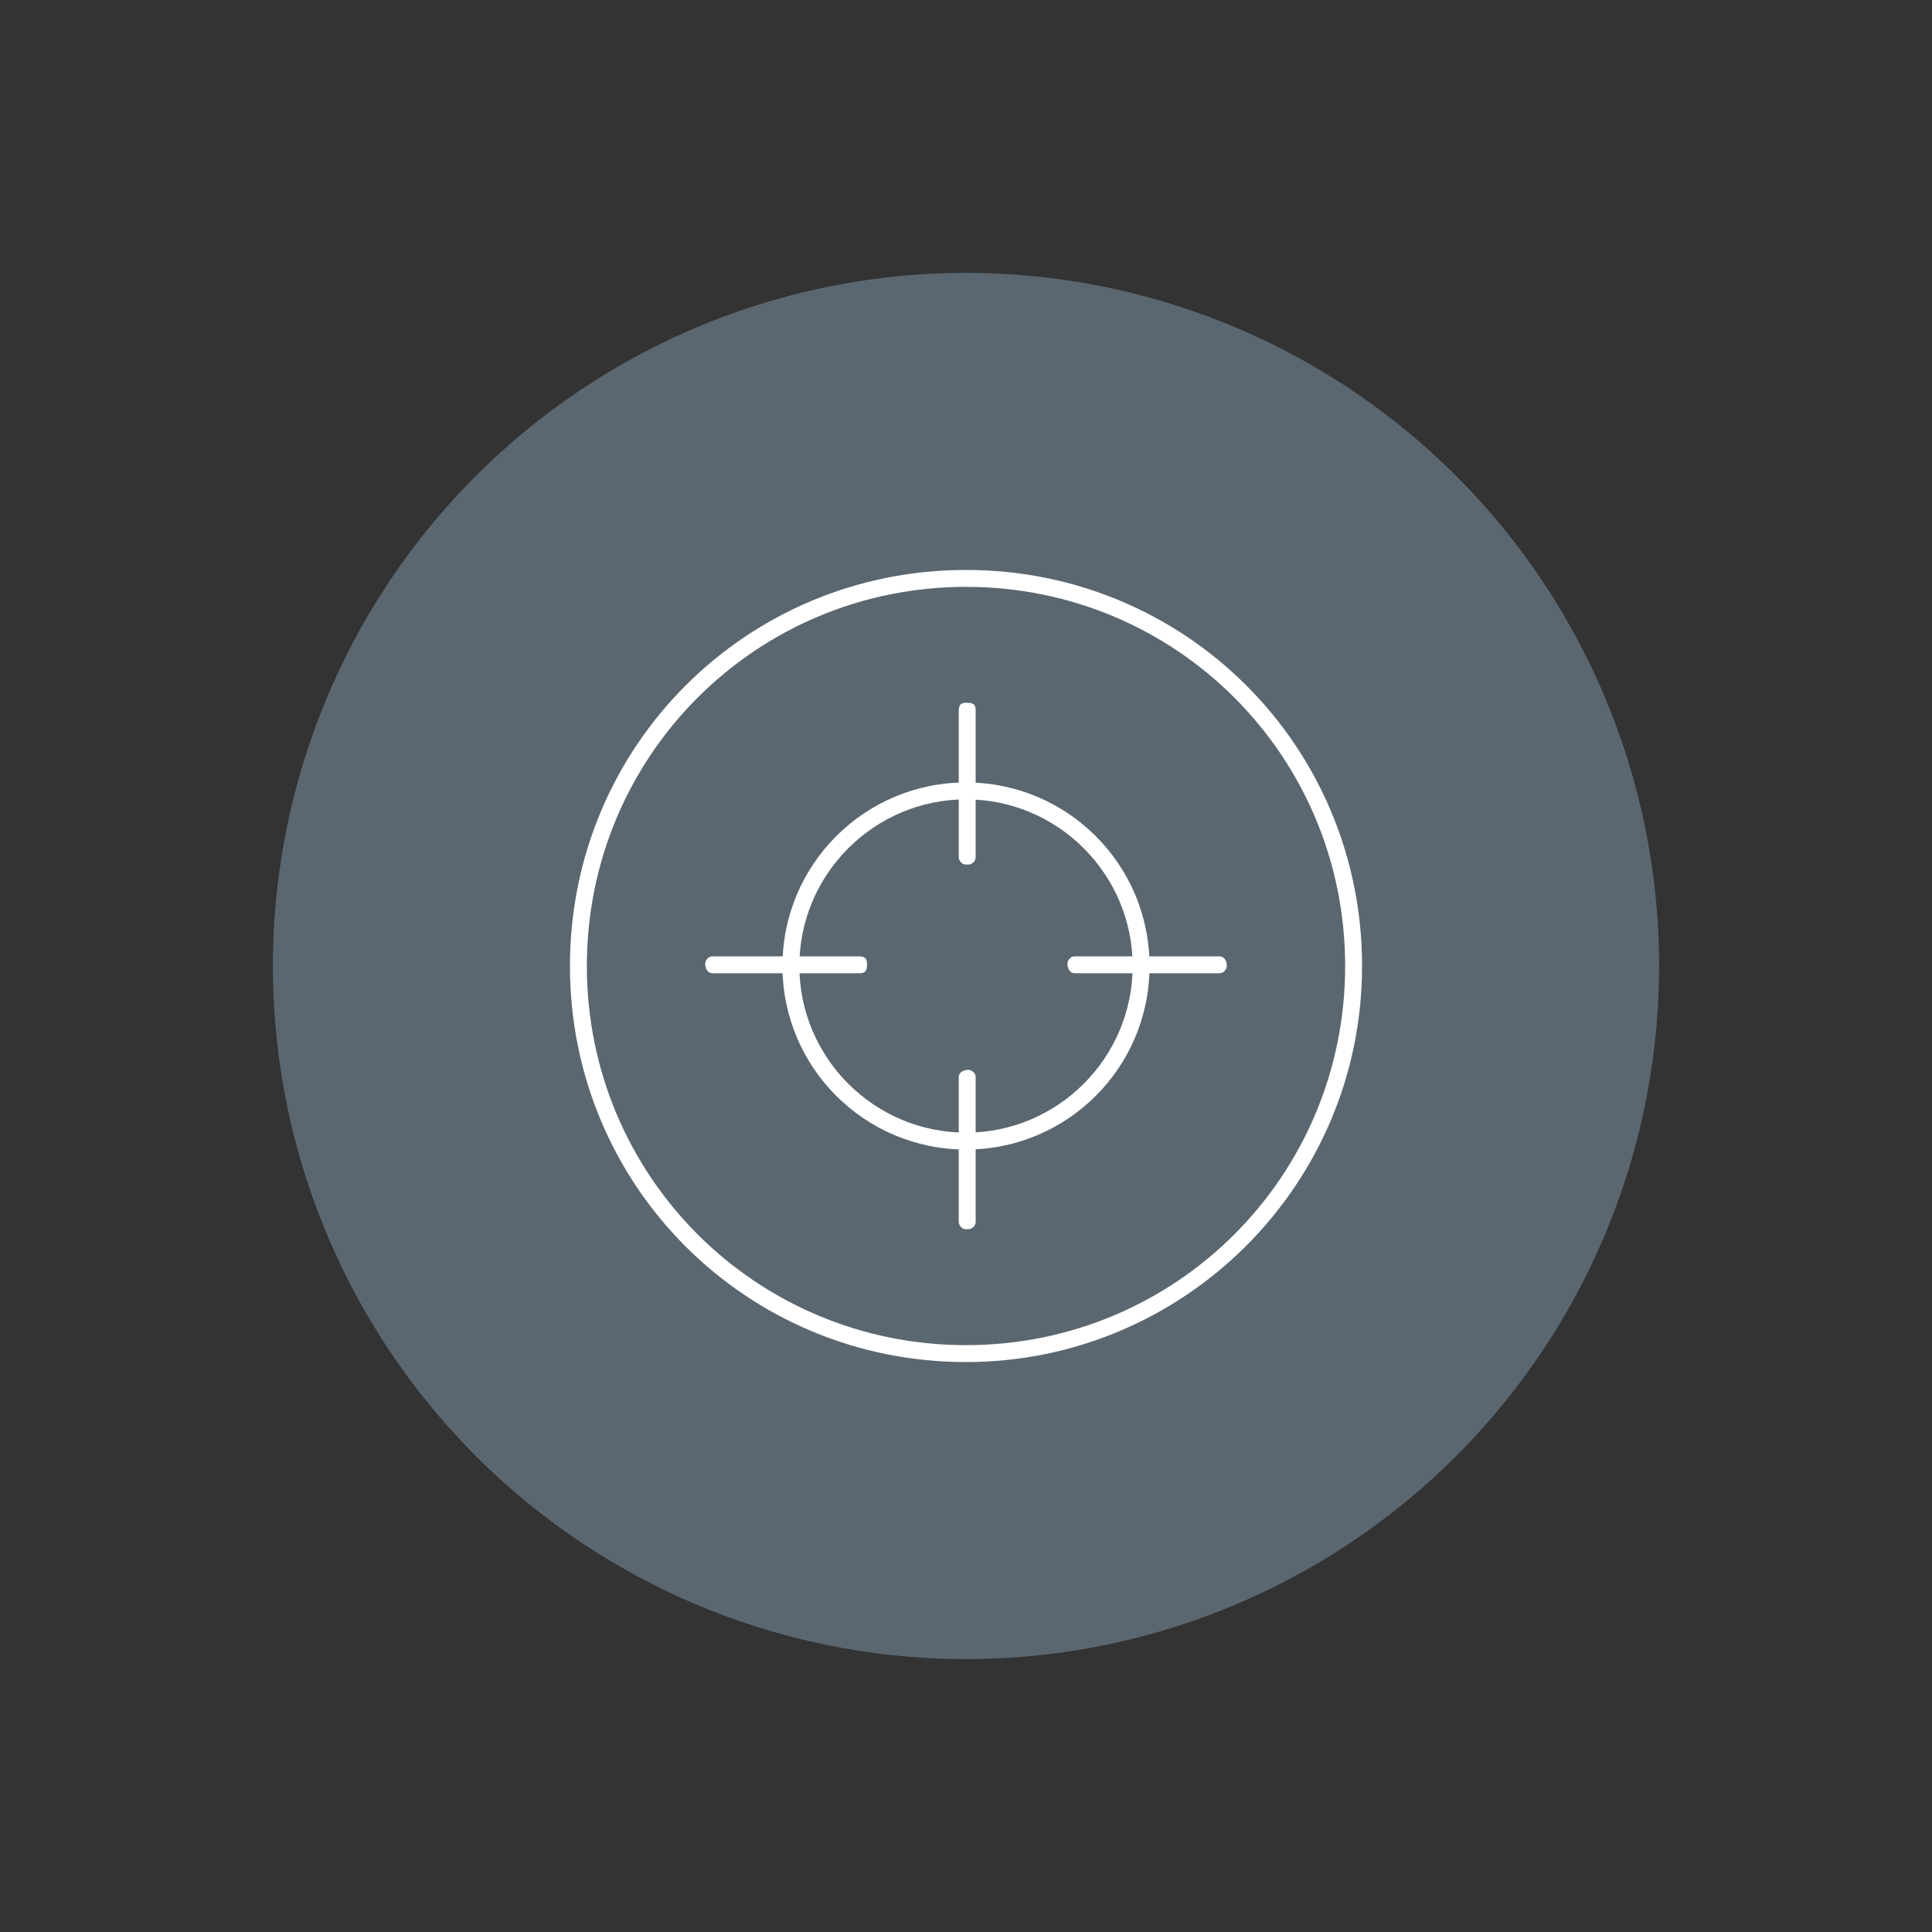 <?xml version="1.0" encoding="UTF-8"?>
<svg id="Layer_1" data-name="Layer 1" xmlns="http://www.w3.org/2000/svg" version="1.1" viewBox="0 0 80 80">
  <rect x="0" y="0" width="80" height="80" fill="#333333" stroke="none"/>
  <defs>
    <style>
      .cls-1 {
        fill: #5b6770;
      }

      .cls-1, .cls-2 {
        stroke-width: 0px;
      }

      .cls-2 {
        fill: #fff;
      }
    </style>
  </defs>
  <circle class="cls-1" cx="40" cy="40" r="28.7"/>
  <path class="cls-2" d="M40,56.4c-9.1,0-16.4-7.3-16.4-16.4s7.3-16.4,16.4-16.4,16.4,7.3,16.4,16.4c0,9.1-7.4,16.4-16.4,16.4ZM40,24.3c-8.7,0-15.7,7-15.7,15.7s7,15.7,15.7,15.7,15.7-7,15.7-15.7c0-8.7-7-15.7-15.7-15.7Z"/>
  <path class="cls-2" d="M40,47.6c-4.2,0-7.6-3.4-7.6-7.6s3.4-7.6,7.6-7.6,7.6,3.4,7.6,7.6-3.4,7.6-7.6,7.6h0ZM40,33.1c-3.8,0-6.9,3.1-6.9,6.9s3.1,6.9,6.9,6.9,6.9-3.1,6.9-6.9h0c0-3.8-3.1-6.9-6.9-6.9Z"/>
  <path class="cls-2" d="M40,50.9c-.2,0-.3-.2-.3-.3v-6c0-.2.2-.3.4-.3.1,0,.3.1.3.3v6c0,.2-.2.3-.3.3Z"/>
  <path class="cls-2" d="M40,35.8c-.2,0-.3-.2-.3-.3v-6c0-.2,0-.4.3-.4.2,0,.4,0,.4.3,0,0,0,0,0,.1v6c0,.2-.2.3-.3.3Z"/>
  <path class="cls-2" d="M35.5,40.3h-6c-.2,0-.3-.2-.3-.4,0-.1.1-.3.3-.3h6c.2,0,.4,0,.4.3,0,.2,0,.4-.3.4,0,0,0,0-.1,0Z"/>
  <path class="cls-2" d="M50.5,40.3h-6c-.2,0-.3-.2-.3-.4,0-.1.1-.3.3-.3h6c.2,0,.3.2.3.4,0,.1-.1.3-.3.3Z"/>
</svg>